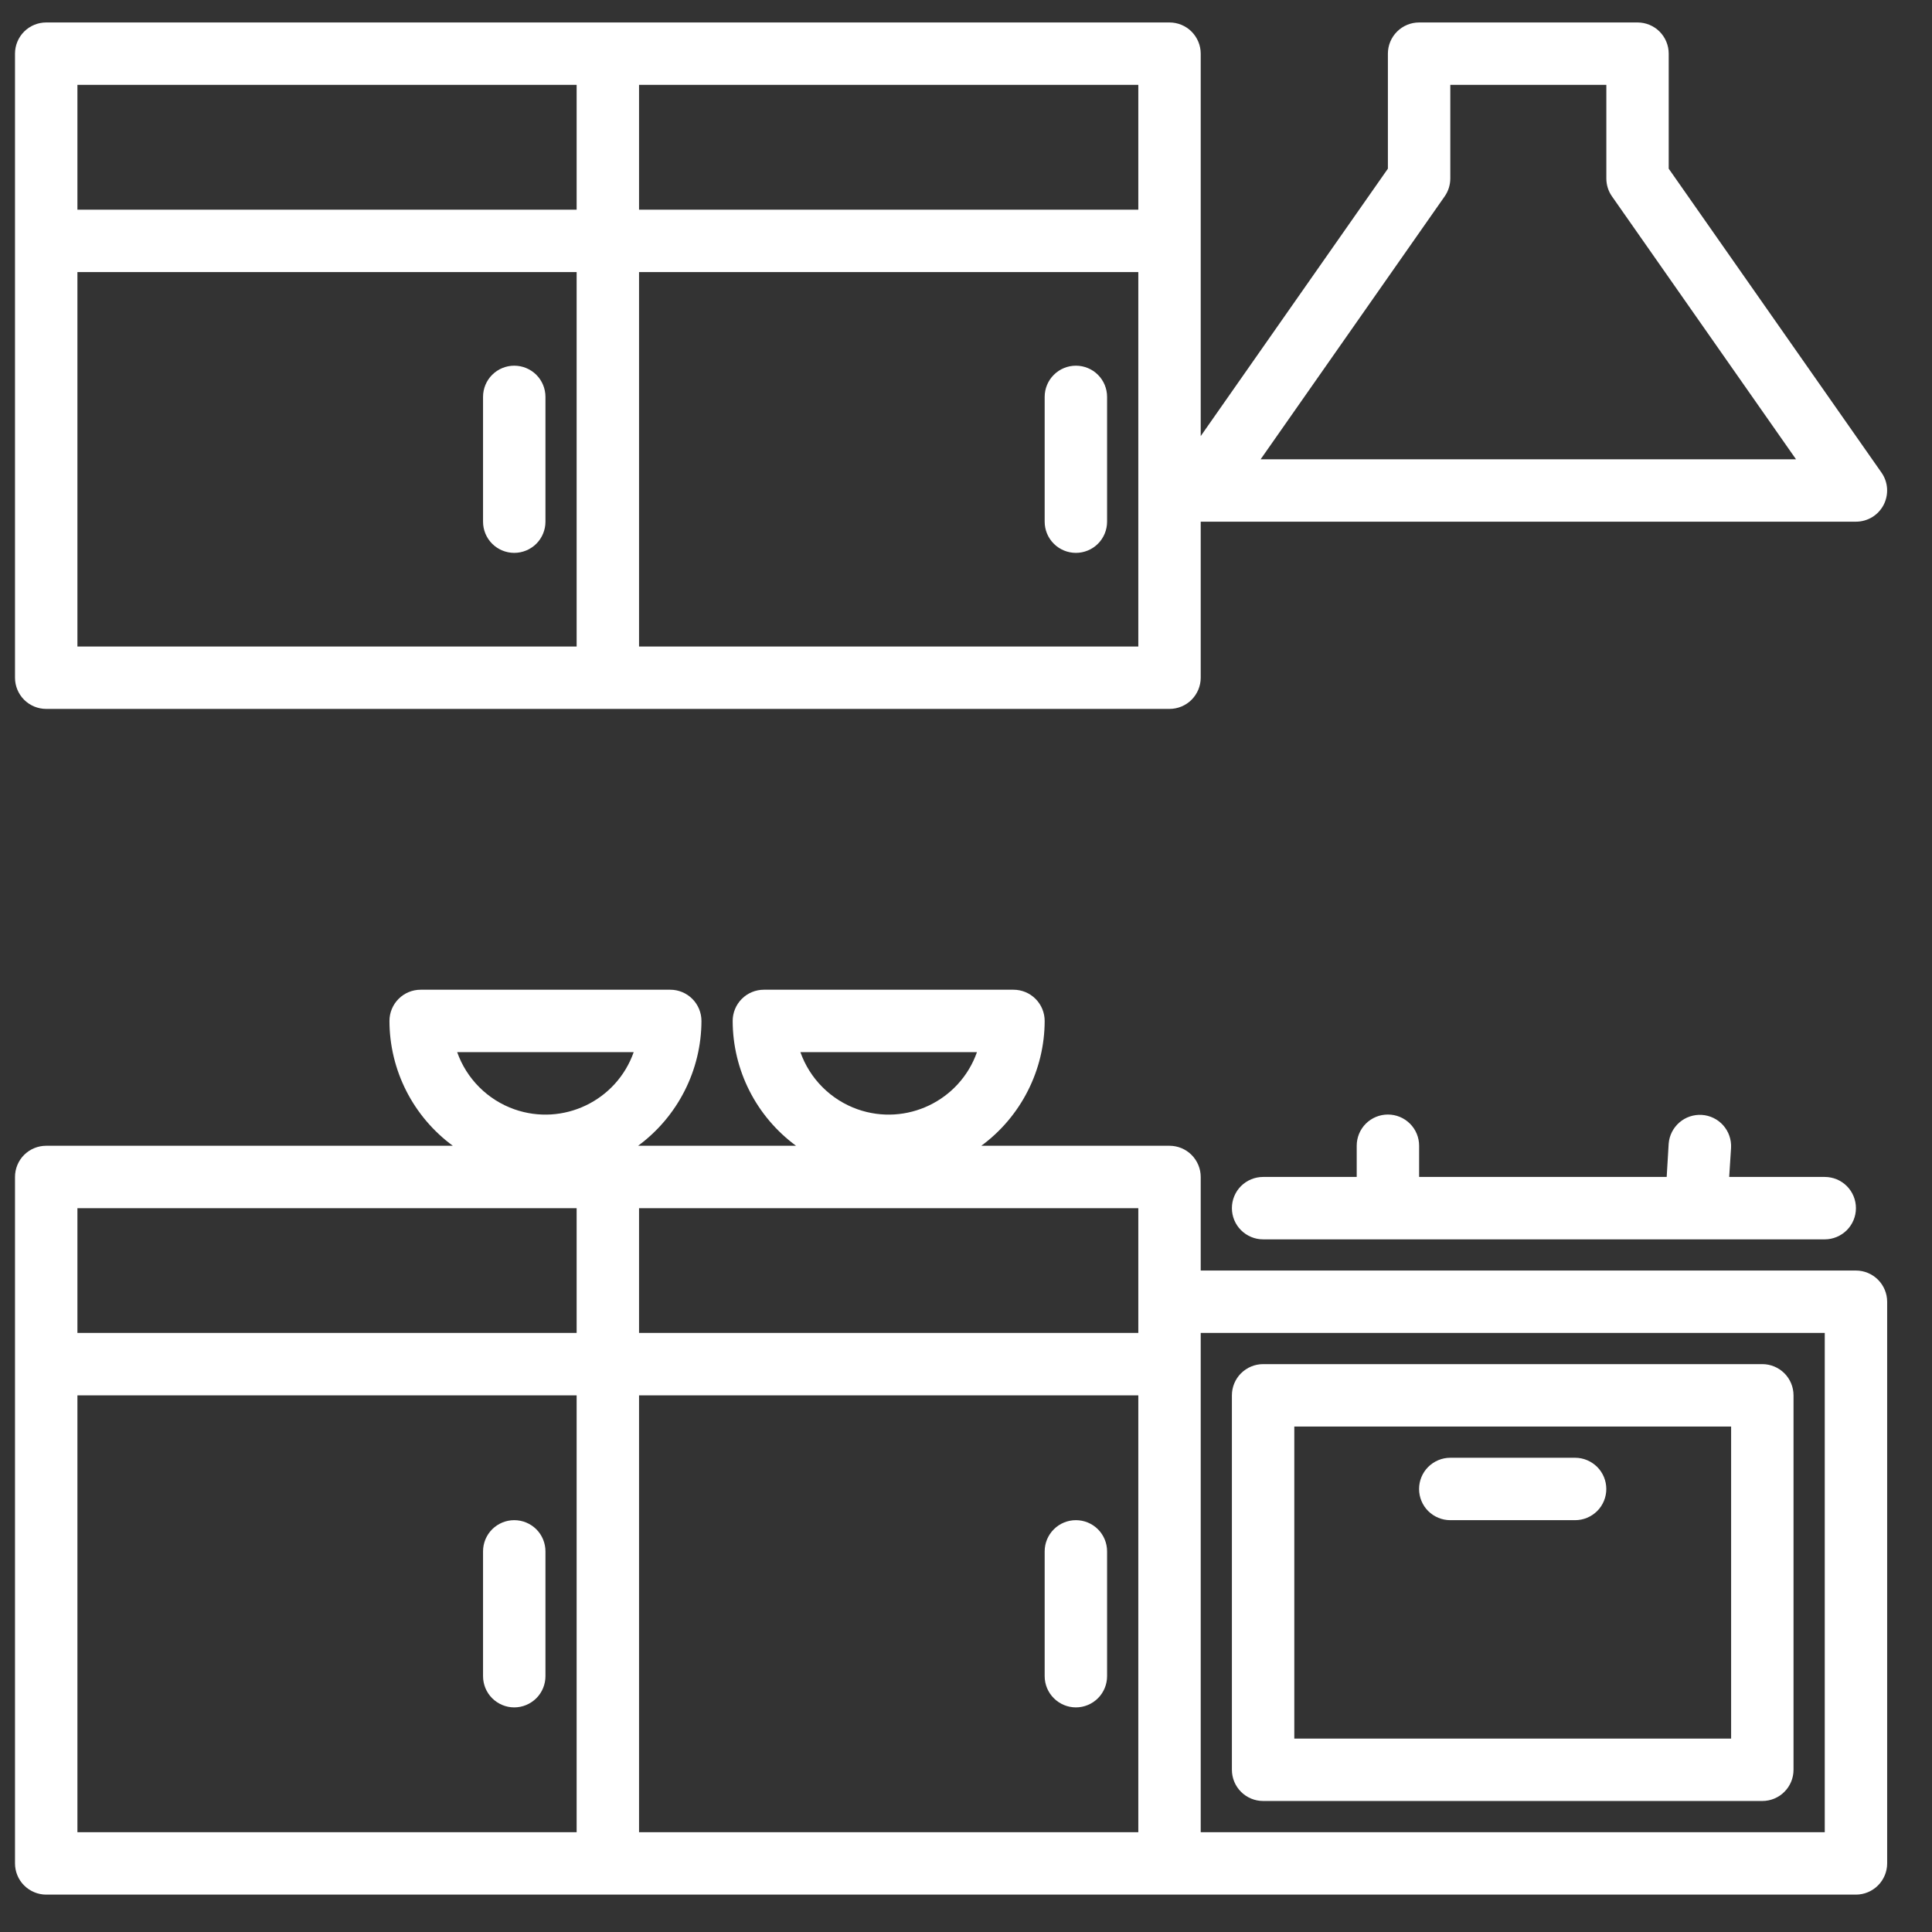 <?xml version="1.0" encoding="UTF-8"?> <svg xmlns="http://www.w3.org/2000/svg" width="43" height="43" viewBox="0 0 43 43" fill="none"><rect x="0" y="0" width="43" height="43" fill="#333333" stroke="none"/> <g clip-path="url(#clip0_124_1151)"> <path d="M41.307 28.278H26.724V26.195C26.724 26.011 26.65 25.834 26.52 25.704C26.39 25.574 26.213 25.501 26.029 25.501H21.841C22.277 25.18 22.631 24.762 22.876 24.279C23.121 23.797 23.25 23.264 23.251 22.723C23.251 22.539 23.178 22.362 23.048 22.232C22.918 22.101 22.741 22.028 22.557 22.028H17.001C16.817 22.028 16.64 22.101 16.51 22.232C16.38 22.362 16.307 22.539 16.307 22.723C16.308 23.264 16.436 23.797 16.681 24.279C16.926 24.762 17.281 25.18 17.717 25.501H14.202C14.638 25.18 14.992 24.762 15.237 24.279C15.482 23.797 15.611 23.264 15.612 22.723C15.612 22.539 15.539 22.362 15.409 22.232C15.278 22.101 15.102 22.028 14.918 22.028H9.362C9.178 22.028 9.001 22.101 8.871 22.232C8.741 22.362 8.668 22.539 8.668 22.723C8.669 23.264 8.797 23.797 9.042 24.279C9.287 24.762 9.642 25.18 10.078 25.501H1.028C0.844 25.501 0.668 25.574 0.537 25.704C0.407 25.834 0.334 26.011 0.334 26.195L0.334 41.473C0.334 41.657 0.407 41.834 0.537 41.964C0.668 42.094 0.844 42.168 1.028 42.168H41.307C41.491 42.168 41.668 42.094 41.798 41.964C41.928 41.834 42.002 41.657 42.002 41.473V28.973C42.002 28.789 41.928 28.612 41.798 28.482C41.668 28.352 41.491 28.278 41.307 28.278ZM12.834 40.779H1.723V31.056H12.834V40.779ZM12.834 29.667H1.723V26.89H12.834V29.667ZM11.447 24.689C11.153 24.585 10.887 24.417 10.667 24.197C10.447 23.977 10.279 23.711 10.175 23.417H14.104C13.722 24.502 12.531 25.071 11.447 24.689ZM21.744 23.417C21.361 24.502 20.171 25.071 19.086 24.689C18.792 24.585 18.526 24.417 18.306 24.197C18.086 23.977 17.918 23.711 17.814 23.417H21.744ZM25.335 40.779H14.223V31.056H25.335V40.779ZM25.335 28.973V29.667H14.223V26.89H25.335V28.973ZM40.613 40.779H26.724V29.667H40.613V40.779ZM1.028 15.778H26.029C26.213 15.778 26.39 15.705 26.52 15.575C26.65 15.444 26.724 15.268 26.724 15.084V11.611H41.307C41.434 11.611 41.559 11.576 41.667 11.511C41.776 11.445 41.864 11.35 41.923 11.238C41.981 11.125 42.008 10.998 42 10.872C41.992 10.745 41.949 10.623 41.876 10.519L37.14 3.754V1.194C37.14 1.01 37.067 0.834 36.937 0.703C36.807 0.573 36.63 0.5 36.446 0.5H31.585C31.401 0.5 31.224 0.573 31.094 0.703C30.963 0.834 30.89 1.01 30.89 1.194V3.754L26.724 9.706V1.194C26.724 1.01 26.65 0.834 26.52 0.703C26.39 0.573 26.213 0.5 26.029 0.5H1.028C0.844 0.5 0.668 0.573 0.537 0.703C0.407 0.834 0.334 1.01 0.334 1.194L0.334 15.084C0.334 15.268 0.407 15.444 0.537 15.575C0.668 15.705 0.844 15.778 1.028 15.778ZM32.154 4.37C32.235 4.254 32.279 4.115 32.279 3.972V1.889H35.752V3.972C35.752 4.115 35.795 4.254 35.877 4.37L39.974 10.223H28.057L32.154 4.37ZM14.223 1.889H25.335V4.667H14.223V1.889ZM14.223 6.056H25.335V14.389H14.223V6.056ZM1.723 1.889H12.834V4.667H1.723V1.889ZM1.723 6.056H12.834V14.389H1.723V6.056Z" fill="white"></path> <path d="M30.89 24.806C30.706 24.806 30.529 24.879 30.399 25.009C30.269 25.139 30.196 25.316 30.196 25.5V26.195H28.113C27.928 26.195 27.752 26.268 27.621 26.398C27.491 26.528 27.418 26.705 27.418 26.889C27.418 27.073 27.491 27.25 27.621 27.38C27.752 27.51 27.928 27.584 28.113 27.584H40.613C40.797 27.584 40.974 27.51 41.104 27.38C41.234 27.25 41.307 27.073 41.307 26.889C41.307 26.705 41.234 26.528 41.104 26.398C40.974 26.268 40.797 26.195 40.613 26.195H38.486L38.528 25.545C38.537 25.362 38.474 25.183 38.353 25.046C38.231 24.909 38.06 24.826 37.877 24.814C37.695 24.803 37.515 24.863 37.377 24.983C37.238 25.104 37.153 25.273 37.139 25.456L37.095 26.195H31.585V25.5C31.585 25.316 31.512 25.139 31.381 25.009C31.251 24.879 31.075 24.806 30.89 24.806ZM28.113 40.084H39.224C39.408 40.084 39.585 40.011 39.715 39.88C39.845 39.75 39.918 39.574 39.918 39.389V31.056C39.918 30.872 39.845 30.695 39.715 30.565C39.585 30.435 39.408 30.361 39.224 30.361H28.113C27.928 30.361 27.752 30.435 27.621 30.565C27.491 30.695 27.418 30.872 27.418 31.056V39.389C27.418 39.574 27.491 39.75 27.621 39.88C27.752 40.011 27.928 40.084 28.113 40.084ZM28.807 31.75H38.529V38.695H28.807V31.75ZM11.445 8.139C11.261 8.139 11.085 8.212 10.954 8.342C10.824 8.472 10.751 8.649 10.751 8.833V11.611C10.751 11.795 10.824 11.972 10.954 12.102C11.085 12.232 11.261 12.305 11.445 12.305C11.63 12.305 11.806 12.232 11.937 12.102C12.067 11.972 12.14 11.795 12.14 11.611V8.833C12.14 8.649 12.067 8.472 11.937 8.342C11.806 8.212 11.63 8.139 11.445 8.139ZM23.946 8.139C23.762 8.139 23.585 8.212 23.455 8.342C23.324 8.472 23.251 8.649 23.251 8.833V11.611C23.251 11.795 23.324 11.972 23.455 12.102C23.585 12.232 23.762 12.305 23.946 12.305C24.13 12.305 24.307 12.232 24.437 12.102C24.567 11.972 24.64 11.795 24.64 11.611V8.833C24.64 8.649 24.567 8.472 24.437 8.342C24.307 8.212 24.13 8.139 23.946 8.139ZM23.946 38.001C24.13 38.001 24.307 37.927 24.437 37.797C24.567 37.667 24.64 37.49 24.64 37.306V34.528C24.64 34.344 24.567 34.167 24.437 34.037C24.307 33.907 24.13 33.834 23.946 33.834C23.762 33.834 23.585 33.907 23.455 34.037C23.324 34.167 23.251 34.344 23.251 34.528V37.306C23.251 37.49 23.324 37.667 23.455 37.797C23.585 37.927 23.762 38.001 23.946 38.001ZM11.445 38.001C11.63 38.001 11.806 37.927 11.937 37.797C12.067 37.667 12.14 37.49 12.14 37.306V34.528C12.14 34.344 12.067 34.167 11.937 34.037C11.806 33.907 11.63 33.834 11.445 33.834C11.261 33.834 11.085 33.907 10.954 34.037C10.824 34.167 10.751 34.344 10.751 34.528V37.306C10.751 37.49 10.824 37.667 10.954 37.797C11.085 37.927 11.261 38.001 11.445 38.001Z" fill="white"></path> <path d="M35.057 32.445H32.279C32.094 32.445 31.918 32.519 31.787 32.649C31.657 32.779 31.584 32.956 31.584 33.14C31.584 33.324 31.657 33.501 31.787 33.631C31.918 33.761 32.094 33.834 32.279 33.834H35.057C35.241 33.834 35.417 33.761 35.548 33.631C35.678 33.501 35.751 33.324 35.751 33.14C35.751 32.956 35.678 32.779 35.548 32.649C35.417 32.519 35.241 32.445 35.057 32.445Z" fill="white"></path> </g> <defs> <clipPath id="clip0_124_1151"> <rect width="41.668" height="41.668" fill="white" transform="translate(0.334 0.499)"></rect> </clipPath> </defs> </svg> 